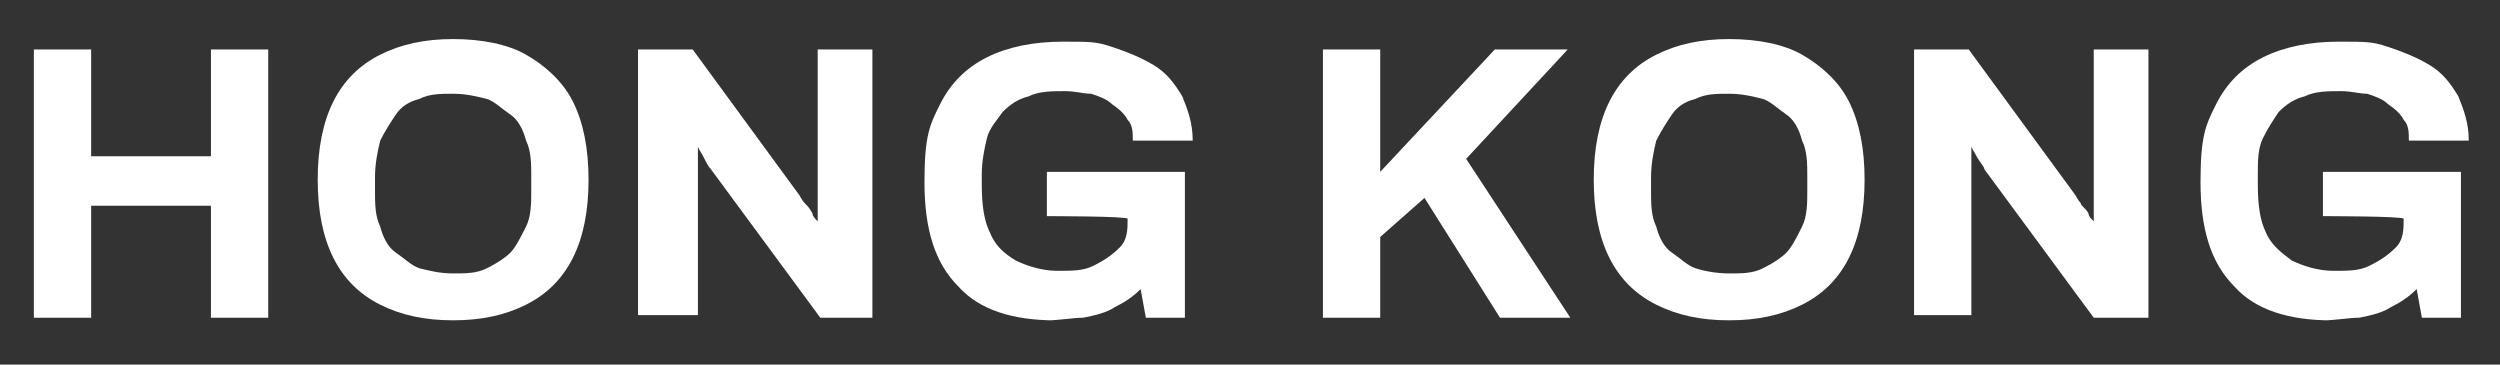 <?xml version="1.0" encoding="UTF-8"?>
<svg id="_レイヤー_1" xmlns="http://www.w3.org/2000/svg" version="1.1" viewBox="0 0 96 14">
  <rect x="0" y="0" width="96" height="14" fill="#333333" stroke="none"/>
  <!-- Generator: Adobe Illustrator 29.3.1, SVG Export Plug-In . SVG Version: 2.1.0 Build 151)  -->
  <defs>
    <style>
      .st0 {
        fill: #fff;
      }
    </style>
  </defs>
  <path class="st0" d="M1.3,12.1V1.9h2.2v4.1h4.6V1.9h2.2v10.3h-2.2v-4.3H3.5v4.3H1.3Z"/>
  <path class="st0" d="M17.4,12.3c-1.1,0-2-.2-2.8-.6s-1.4-1-1.8-1.8-.6-1.8-.6-3,.2-2.2.6-3,1-1.4,1.8-1.8,1.7-.6,2.8-.6,2.1.2,2.8.6,1.4,1,1.8,1.8c.4.8.6,1.8.6,3s-.2,2.2-.6,3-1,1.4-1.8,1.8-1.7.6-2.8.6ZM17.4,10.5c.5,0,.9,0,1.3-.2s.7-.4.9-.6.4-.6.6-1,.2-.9.2-1.4v-.5c0-.5,0-1-.2-1.4-.1-.4-.3-.8-.6-1s-.6-.5-.9-.6c-.4-.1-.8-.2-1.3-.2s-.9,0-1.3.2c-.4.1-.7.3-.9.6-.2.3-.4.6-.6,1-.1.4-.2.9-.2,1.4v.5c0,.5,0,1,.2,1.4.1.4.3.8.6,1s.6.5.9.6c.4.1.8.2,1.3.2Z"/>
  <path class="st0" d="M24.5,12.1V1.9h2.1l4.1,5.6c0,0,.1.2.2.3s.2.2.3.4c0,.1.1.2.2.3h0V1.9h2.1v10.3h-2l-4.2-5.7c-.1-.1-.2-.3-.3-.5-.1-.2-.2-.3-.2-.4h0v6.5h-2.1Z"/>
  <path class="st0" d="M40.5,12.3c-1.6,0-2.9-.4-3.7-1.3-.9-.9-1.3-2.2-1.3-4s.2-2.2.6-3c.4-.8,1-1.4,1.8-1.8.8-.4,1.8-.6,2.9-.6s1.3,0,1.9.2c.6.2,1.1.4,1.6.7s.8.7,1.1,1.2c.2.5.4,1,.4,1.7h-2.3c0-.3,0-.6-.2-.8-.1-.2-.3-.4-.6-.6-.2-.2-.5-.3-.8-.4-.3,0-.6-.1-1-.1-.5,0-1,0-1.4.2-.4.1-.7.3-1,.6-.2.3-.5.6-.6,1s-.2.9-.2,1.4v.4c0,.8.1,1.4.3,1.8.2.5.5.8,1,1.1.4.2,1,.4,1.6.4s1,0,1.4-.2.7-.4,1-.7.3-.7.3-1.1h0c0-.1-3.1-.1-3.1-.1v-1.7h5.3v5.6h-1.5l-.2-1.1c-.3.3-.6.5-1,.7-.3.2-.7.3-1.2.4-.4,0-.9.1-1.4.1h0Z"/>
  <path class="st0" d="M50.8,12.1V1.9h2.2v4.7l4.4-4.7h2.8l-3.9,4.2,4,6.1h-2.7l-2.9-4.6-1.7,1.5v3.1h-2.2,0Z"/>
  <path class="st0" d="M66.4,12.3c-1.1,0-2-.2-2.8-.6s-1.4-1-1.8-1.8-.6-1.8-.6-3,.2-2.2.6-3,1-1.4,1.8-1.8,1.7-.6,2.8-.6,2.1.2,2.8.6,1.4,1,1.8,1.8c.4.8.6,1.8.6,3s-.2,2.2-.6,3-1,1.4-1.8,1.8-1.7.6-2.8.6ZM66.4,10.5c.5,0,.9,0,1.3-.2s.7-.4.9-.6.4-.6.6-1,.2-.9.2-1.4v-.5c0-.5,0-1-.2-1.4-.1-.4-.3-.8-.6-1s-.6-.5-.9-.6c-.4-.1-.8-.2-1.3-.2s-.9,0-1.3.2c-.4.1-.7.3-.9.6-.2.3-.4.6-.6,1-.1.4-.2.9-.2,1.4v.5c0,.5,0,1,.2,1.4.1.4.3.8.6,1s.6.5.9.6.8.2,1.3.2Z"/>
  <path class="st0" d="M73.5,12.1V1.9h2.1l4.1,5.6c0,0,.1.2.2.3,0,.1.2.2.3.4,0,.1.1.2.2.3h0V1.9h2.1v10.3h-2.1l-4.2-5.7c0-.1-.2-.3-.3-.5-.1-.2-.2-.3-.2-.4h0v6.5h-2.1Z"/>
  <path class="st0" d="M89.5,12.3c-1.6,0-2.9-.4-3.7-1.3-.9-.9-1.3-2.2-1.3-4s.2-2.2.6-3c.4-.8,1-1.4,1.8-1.8.8-.4,1.8-.6,2.9-.6s1.3,0,1.9.2c.6.2,1.1.4,1.6.7s.8.7,1.1,1.2c.2.5.4,1,.4,1.7h-2.3c0-.3,0-.6-.2-.8-.1-.2-.3-.4-.6-.6-.2-.2-.5-.3-.8-.4-.3,0-.6-.1-1-.1-.5,0-1,0-1.4.2-.4.1-.7.3-1,.6-.2.3-.4.6-.6,1s-.2.9-.2,1.4v.4c0,.8.1,1.4.3,1.8.2.5.6.8,1,1.1.4.2,1,.4,1.6.4s1,0,1.4-.2.7-.4,1-.7.3-.7.3-1.1h0c0-.1-3.1-.1-3.1-.1v-1.7h5.3v5.6h-1.5l-.2-1.1c-.3.3-.6.5-1,.7-.3.2-.7.3-1.2.4-.4,0-.9.1-1.4.1h0Z"/>
</svg>